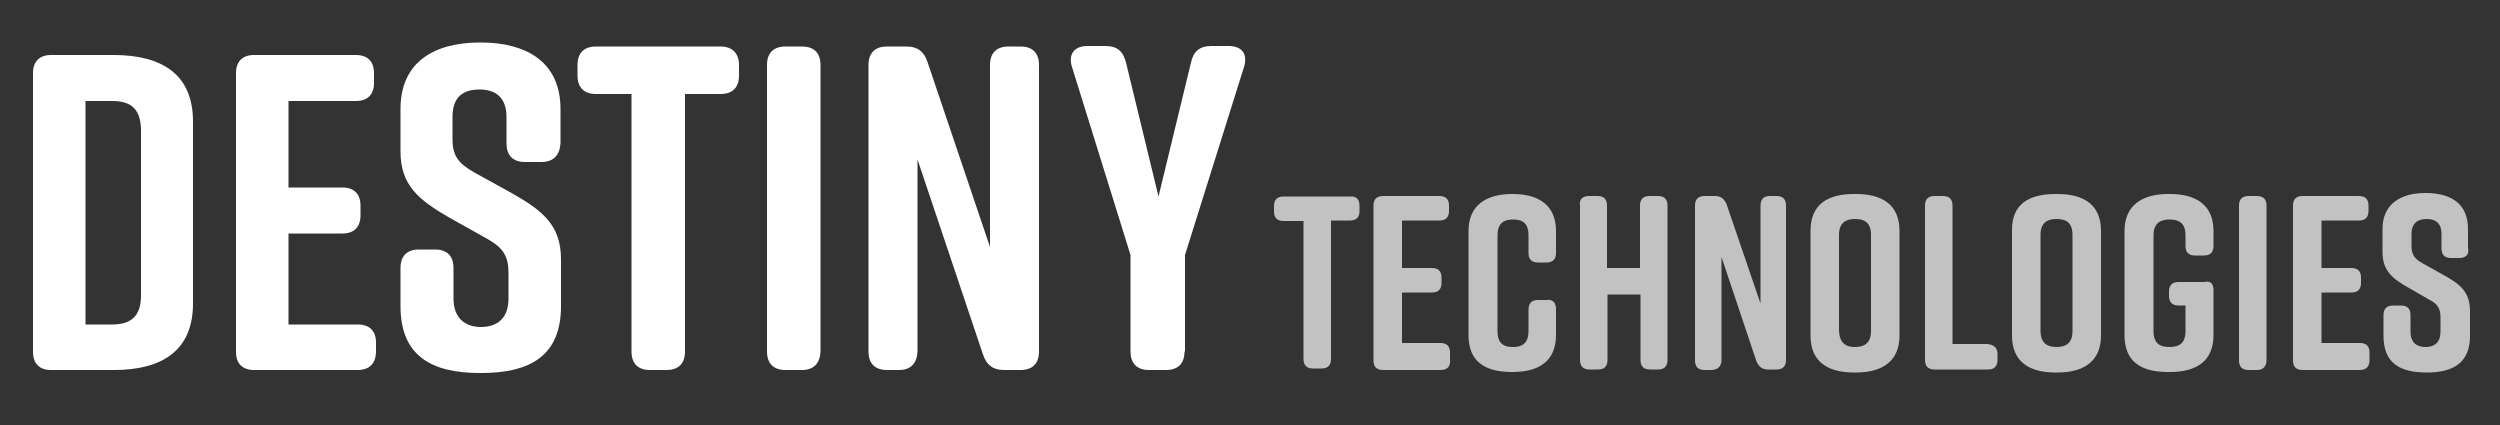 <?xml version="1.0" encoding="utf-8"?>
<!-- Generator: Adobe Illustrator 28.0.0, SVG Export Plug-In . SVG Version: 6.00 Build 0)  -->
<svg version="1.1" id="Capa_1" xmlns="http://www.w3.org/2000/svg" xmlns:xlink="http://www.w3.org/1999/xlink" x="0px" y="0px"
	 viewBox="0 0 500 85" style="enable-background:new 0 0 500 85;" xml:space="preserve">
<rect x="0" y="0" width="500" height="85" fill="#333333" stroke="none"/>
<style type="text/css">
	.st0{fill:#FFFFFF;}
	.st1{opacity:0.7;}
</style>
<g>
	<path class="st0" d="M38.6,24.3v36.4c0,9.5-6.3,13.3-15.8,13.3H10.2c-2.3,0-3.6-1.3-3.6-3.6V14.6c0-2.3,1.3-3.6,3.6-3.6h12.5
		C32.3,11,38.6,14.8,38.6,24.3z M22.4,20.2h-5.3v44.7h5.3c3.4,0,5.8-1.3,5.8-5.8V25.9C28.1,21.4,25.8,20.2,22.4,20.2z"/>
	<path class="st0" d="M71.5,74H50.8c-2.3,0-3.6-1.3-3.6-3.6V14.6c0-2.3,1.3-3.6,3.6-3.6h20.4c2.3,0,3.6,1.3,3.6,3.6v2
		c0,2.3-1.3,3.6-3.6,3.6H57.7v17.3h10.8c2.3,0,3.6,1.3,3.6,3.6v2c0,2.3-1.3,3.6-3.6,3.6H57.7v18.2h13.9c2.3,0,3.6,1.3,3.6,3.6v2
		C75.1,72.7,73.9,74,71.5,74z"/>
	<path class="st0" d="M108.2,32.4H105c-2.4,0-3.7-1.3-3.7-3.7v-5.3c0-4.1-2.4-5.5-5.4-5.5c-3.2,0-5.4,1.4-5.4,5.5v4.4
		c0,3.3,1.1,4.8,4.2,6.6l7.6,4.2c6.2,3.5,9.9,6.4,9.9,13.3v9.3c0,10-6.2,13.4-16,13.4h-0.2c-9.7,0-15.9-3.4-15.9-13.4v-7.6
		c0-2.4,1.3-3.7,3.7-3.7h3.2c2.4,0,3.7,1.3,3.7,3.7v6.1c0,4,2.4,5.7,5.5,5.7c3.2,0,5.5-1.7,5.5-5.7v-5.1c0-3.3-1-5-4.2-6.8L90,43.6
		c-6.3-3.6-9.9-6.6-9.9-13.3v-8.5c0-9.6,7-13.3,15.9-13.3h0.2c8.8,0,15.9,3.7,15.9,13.3v6.9C111.9,31.1,110.7,32.4,108.2,32.4z"/>
	<path class="st0" d="M147.8,13v2.1c0,2.4-1.3,3.7-3.7,3.7h-7.1v51.5c0,2.4-1.3,3.7-3.7,3.7h-3.3c-2.4,0-3.7-1.3-3.7-3.7V18.8h-7.1
		c-2.4,0-3.7-1.3-3.7-3.7V13c0-2.4,1.3-3.7,3.7-3.7h24.9C146.5,9.3,147.8,10.7,147.8,13z"/>
	<path class="st0" d="M160.4,74h-3.3c-2.4,0-3.7-1.3-3.7-3.7V13c0-2.4,1.3-3.7,3.7-3.7h3.3c2.4,0,3.7,1.3,3.7,3.7v57.3
		C164,72.6,162.8,74,160.4,74z"/>
	<path class="st0" d="M179.8,74h-2.4c-2.4,0-3.7-1.3-3.7-3.7V13c0-2.4,1.3-3.7,3.7-3.7h3.9c2.2,0,3.5,1,4.2,3.1L198,49.4V13
		c0-2.4,1.3-3.7,3.7-3.7h2.4c2.4,0,3.7,1.3,3.7,3.7v57.3c0,2.4-1.3,3.7-3.7,3.7h-3.3c-2.2,0-3.5-1-4.2-3.1l-13.1-39v38.4
		C183.4,72.6,182.2,74,179.8,74z"/>
	<path class="st0" d="M236.9,70.3c0,2.4-1.3,3.7-3.7,3.7h-3.4c-2.4,0-3.7-1.3-3.7-3.7V51l-11.7-37.6c-0.8-2.5,0.4-4.2,3.1-4.2h3.6
		c2.3,0,3.5,1,4.1,3.3l6.5,26.8l6.5-26.8c0.5-2.3,1.8-3.3,4.1-3.3h3.4c2.7,0,3.9,1.6,3.1,4.2L237,51v19.3H236.9z"/>
	<g class="st1">
		<path class="st0" d="M271.9,41.1v1.1c0,1.3-0.7,1.9-1.9,1.9h-3.8v27.7c0,1.3-0.7,1.9-1.9,1.9h-1.7c-1.3,0-1.9-0.7-1.9-1.9V44.2h-4
			c-1.3,0-1.9-0.7-1.9-1.9v-1.1c0-1.3,0.7-1.9,1.9-1.9H270C271.3,39.2,271.9,39.9,271.9,41.1z"/>
		<path class="st0" d="M288.1,74h-11.5c-1.3,0-1.9-0.7-1.9-1.9V41.1c0-1.3,0.7-1.9,1.9-1.9h11.3c1.3,0,1.9,0.7,1.9,1.9v1.1
			c0,1.3-0.7,1.9-1.9,1.9h-7.5v9.5h6c1.3,0,1.9,0.7,1.9,1.9v1.1c0,1.3-0.7,1.9-1.9,1.9h-6v10.1h7.7c1.3,0,1.9,0.7,1.9,1.9v1.1
			C290.2,73.3,289.5,74,288.1,74z"/>
		<path class="st0" d="M311.2,61.8V67c0,5.3-3.5,7.4-8.7,7.4h-0.1c-5.2,0-8.7-1.9-8.7-7.4V46.2c0-5.1,3.5-7.4,8.7-7.4h0.1
			c5.2,0,8.7,2.2,8.7,7.4v4.4c0,1.3-0.7,1.9-1.9,1.9h-1.7c-1.3,0-1.9-0.7-1.9-1.9v-3.5c0-2.5-1.2-3.2-3.1-3.2
			c-1.8,0-3.1,0.7-3.1,3.2v19.1c0,2.5,1.2,3.2,3.1,3.2c1.8,0,3.1-0.7,3.1-3.2v-4.3c0-1.3,0.7-1.9,1.9-1.9h1.7
			C310.5,59.8,311.2,60.5,311.2,61.8z"/>
		<path class="st0" d="M317.8,39.2h1.7c1.3,0,1.9,0.7,1.9,1.9v12.5h6.6V41.1c0-1.3,0.7-1.9,1.9-1.9h1.7c1.3,0,1.9,0.7,1.9,1.9V72
			c0,1.3-0.7,1.9-1.9,1.9H330c-1.3,0-1.9-0.7-1.9-1.9V58.9h-6.6V72c0,1.3-0.7,1.9-1.9,1.9h-1.7c-1.3,0-1.9-0.7-1.9-1.9V41.1
			C315.8,39.9,316.5,39.2,317.8,39.2z"/>
		<path class="st0" d="M342.2,74h-1.3c-1.3,0-1.9-0.7-1.9-1.9V41.1c0-1.3,0.7-1.9,1.9-1.9h2.1c1.1,0,1.8,0.5,2.3,1.6l6.8,19.9V41.1
			c0-1.3,0.7-1.9,1.9-1.9h1.3c1.3,0,1.9,0.7,1.9,1.9V72c0,1.3-0.7,1.9-1.9,1.9h-1.7c-1.1,0-1.8-0.5-2.3-1.6l-7-20.9V72
			C344.3,73.3,343.5,74,342.2,74z"/>
		<path class="st0" d="M370.8,38.8h0.4c5.2,0,8.7,2.1,8.7,7.4v20.9c0,5.2-3.5,7.4-8.7,7.4h-0.4c-5.2,0-8.7-2.1-8.7-7.4V46.2
			C362.1,40.8,365.6,38.8,370.8,38.8z M371,69.4c1.8,0,3.2-0.7,3.2-3.2V47c0-2.5-1.3-3.2-3.2-3.2c-1.8,0-3.2,0.7-3.2,3.2v19.1
			C367.9,68.6,369.1,69.4,371,69.4z"/>
		<path class="st0" d="M399.5,70.8V72c0,1.3-0.7,1.9-1.9,1.9h-10.7c-1.3,0-1.9-0.7-1.9-1.9V41.1c0-1.3,0.7-1.9,1.9-1.9h1.7
			c1.3,0,1.9,0.7,1.9,1.9v27.7h6.9C398.7,68.9,399.5,69.5,399.5,70.8z"/>
		<path class="st0" d="M411.1,38.8h0.4c5.2,0,8.7,2.1,8.7,7.4v20.9c0,5.2-3.5,7.4-8.7,7.4h-0.4c-5.2,0-8.7-2.1-8.7-7.4V46.2
			C402.3,40.8,405.8,38.8,411.1,38.8z M411.3,69.4c1.8,0,3.2-0.7,3.2-3.2V47c0-2.5-1.3-3.2-3.2-3.2c-1.8,0-3.2,0.7-3.2,3.2v19.1
			C408.1,68.6,409.4,69.4,411.3,69.4z"/>
		<path class="st0" d="M442.7,58.1V67c0,5.3-3.5,7.4-8.7,7.4h-0.4c-5.2,0-8.7-1.9-8.7-7.4V46.2c0-5.1,3.5-7.4,8.7-7.4h0.4
			c5.2,0,8.7,2.2,8.7,7.4v3c0,1.3-0.7,1.9-1.9,1.9H439c-1.3,0-1.9-0.7-1.9-1.9v-2.1c0-2.5-1.3-3.2-3.2-3.2c-1.8,0-3.2,0.7-3.2,3.2
			v19.1c0,2.5,1.3,3.2,3.2,3.2s3.2-0.7,3.2-3.2v-5.1h-1.4c-1.3,0-1.9-0.7-1.9-1.9v-0.9c0-1.3,0.7-1.9,1.9-1.9h5.1
			C442.1,56.1,442.7,56.7,442.7,58.1z"/>
		<path class="st0" d="M451.4,74h-1.7c-1.3,0-1.9-0.7-1.9-1.9V41.1c0-1.3,0.7-1.9,1.9-1.9h1.7c1.3,0,1.9,0.7,1.9,1.9V72
			C453.3,73.3,452.6,74,451.4,74z"/>
		<path class="st0" d="M471.9,74h-11.4c-1.3,0-1.9-0.7-1.9-1.9V41.1c0-1.3,0.7-1.9,1.9-1.9h11.3c1.3,0,1.9,0.7,1.9,1.9v1.1
			c0,1.3-0.7,1.9-1.9,1.9h-7.5v9.5h6c1.3,0,1.9,0.7,1.9,1.9v1.1c0,1.3-0.7,1.9-1.9,1.9h-6v10.1h7.7c1.3,0,1.9,0.7,1.9,1.9v1.1
			C474,73.3,473.3,74,471.9,74z"/>
		<path class="st0" d="M491.8,51.6h-1.6c-1.3,0-1.9-0.7-1.9-1.9v-2.9c0-2.2-1.2-3-3-3c-1.7,0-3,0.8-3,3v2.4c0,1.7,0.6,2.6,2.3,3.5
			l4.1,2.3c3.3,1.8,5.3,3.4,5.3,7.2v5c0,5.3-3.3,7.3-8.6,7.3h-0.1c-5.2,0-8.6-1.8-8.6-7.3V63c0-1.3,0.7-1.9,1.9-1.9h1.6
			c1.3,0,1.9,0.7,1.9,1.9v3.3c0,2.2,1.2,3.1,3,3.1s3-0.9,3-3.1v-2.8c0-1.7-0.5-2.7-2.3-3.6l-4-2.3c-3.4-1.9-5.3-3.5-5.3-7.2v-4.6
			c0-5.1,3.8-7.2,8.5-7.2h0.1c4.8,0,8.5,1.9,8.5,7.2v3.7C493.9,50.9,493.2,51.6,491.8,51.6z"/>
	</g>
</g>
</svg>
